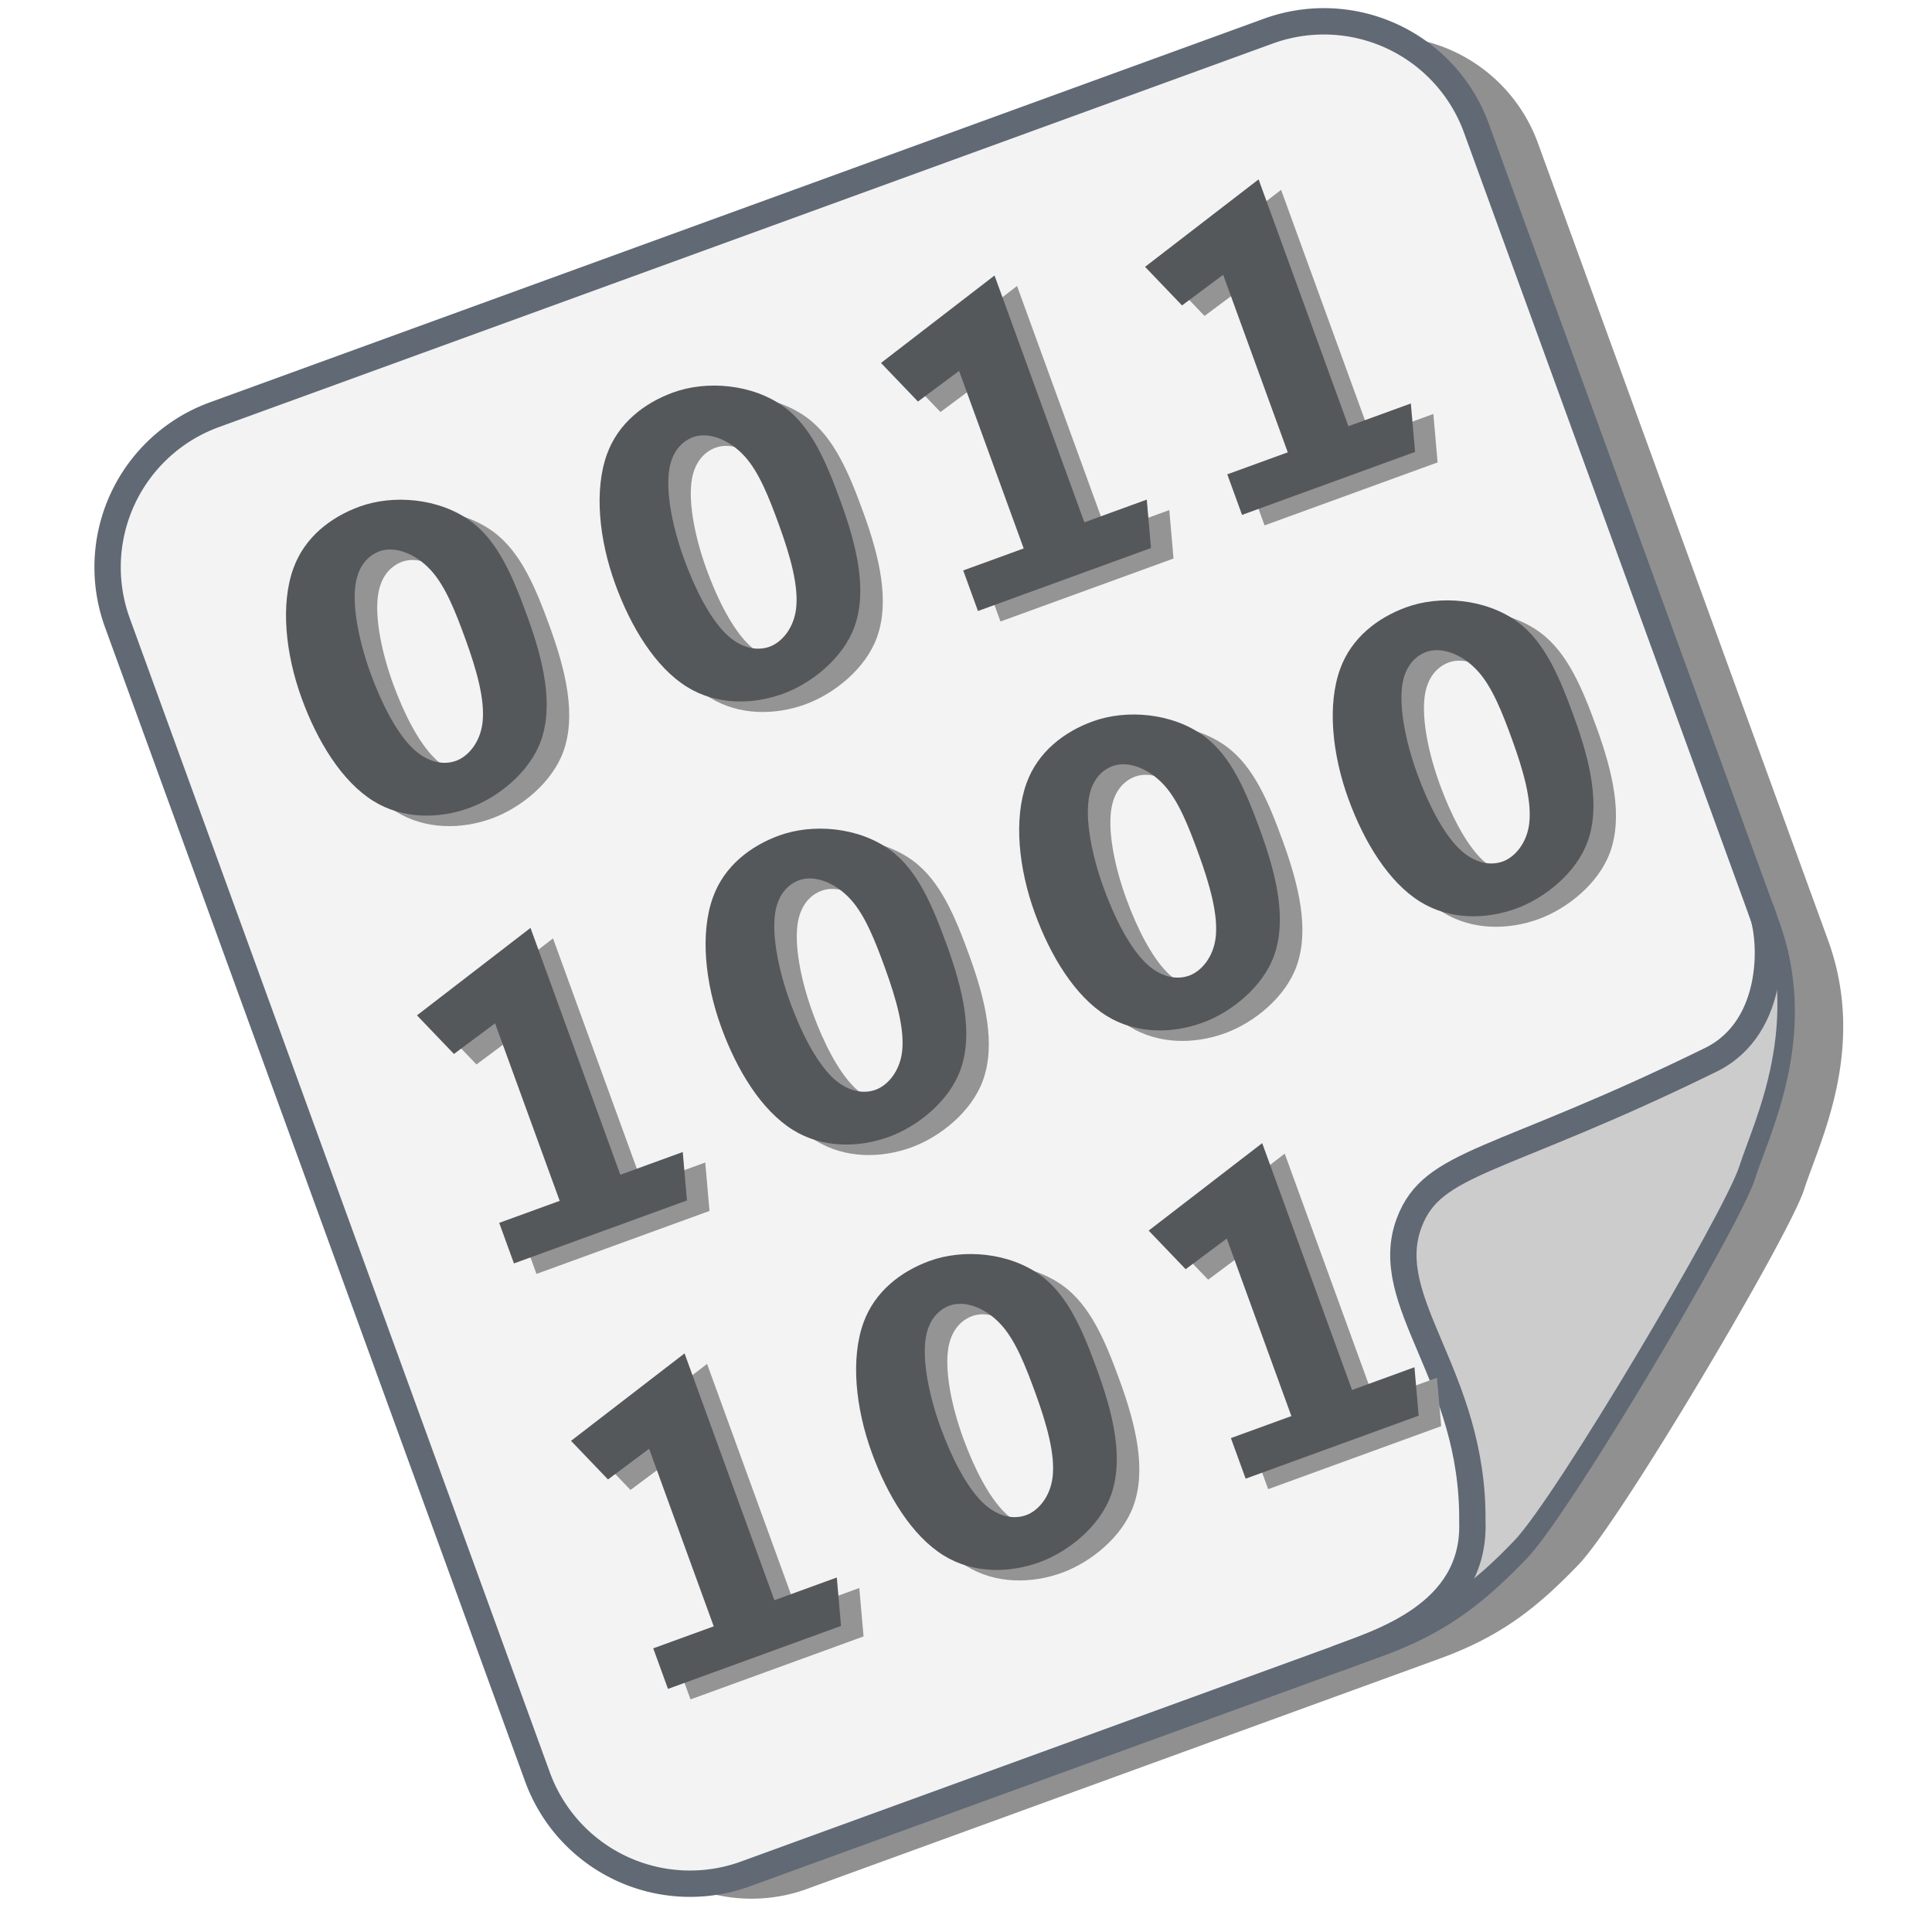 <svg xmlns="http://www.w3.org/2000/svg" width="220" height="220"  xmlns:v="https://vecta.io/nano"><defs><filter id="A" x="-.038" width="1.077" y="-.036" height="1.072" color-interpolation-filters="sRGB"><feGaussianBlur stdDeviation="2.639"/></filter></defs><g fill-rule="evenodd"><path d="M62.442 31H190.08a18.48 18.48 0 0 1 18.523 18.522v96.554c0 13.188-8.89 21.367-12.276 25.748s-32.51 28.29-38.696 31.326-11.144 4.675-18.56 4.675H62.442a18.48 18.48 0 0 1-18.522-18.522V49.522a18.48 18.48 0 0 1 18.522-18.523z" fill="#909090" paint-order="markers fill stroke" filter="url(#A)" transform="rotate(340 97.76 127.816)"/><path d="M24.453 47.21L144.392 3.557a18.482 18.482 0 0 1 23.74 11.07l33.024 90.732c4.51 12.392-1.046 23.119-2.73 28.394s-20.872 37.703-25.647 42.671-8.873 8.205-15.841 10.741L84.93 213.372a18.482 18.482 0 0 1-23.74-11.07L13.381 70.952a18.482 18.482 0 0 1 11.07-23.741z" fill="#f3f3f3" stroke="#606974" stroke-width="3" stroke-linejoin="round" paint-order="markers fill stroke"/><path d="M167.304 172.3c.17-16.663-10.59-25.007-7.194-34.038 2.676-7.115 10.012-6.617 34.348-18.555 7.692-3.774 7.029-14.393 5.988-16.3 4.866 13.368-.691 24.094-2.375 29.37s-20.872 37.702-25.647 42.67-8.874 8.206-18.206 11.602c2.307-.958 13.463-4.105 13.086-14.75z" fill="#cdcccc" paint-order="markers fill stroke"/></g><path d="M200.446 103.407c1.396 2.883 2.06 13.501-5.633 17.275-24.336 11.939-31.672 11.44-34.347 18.556-3.396 9.03 7.363 17.375 7.193 34.037.378 10.644-10.779 13.791-15.45 15.61" fill="none" stroke="#606974" stroke-width="3" stroke-linejoin="round" paint-order="markers fill stroke"/><g fill="#949494"><path d="M43.514 58.88c-3.29 1.197-6.258 3.483-7.54 7.028-1.484 4.099-.908 9.724.942 14.805 1.78 4.894 4.575 9.47 8.173 11.702 3.37 2.09 7.485 2.033 10.916.784 3.297-1.2 6.866-4.075 8.148-7.63 1.476-4.095.298-9.133-1.548-14.206-1.6-4.397-3.3-8.523-6.44-10.819-3.63-2.652-8.848-3.048-12.65-1.664zm2.297 5.081c1.597-.581 3.992.145 5.868 2.225 1.624 1.8 2.758 4.687 3.871 7.745 1.284 3.528 2.263 6.974 1.958 9.56-.265 2.243-1.625 3.835-3.01 4.339-1.441.525-3.297.197-5.006-1.487-1.824-1.798-3.495-5.081-4.734-8.484-1.286-3.534-2.044-7.317-1.736-9.904.267-2.238 1.407-3.49 2.789-3.994z" paint-order="markers fill stroke"/><path d="M102.883 42.525l4.21 4.395 4.683-3.49 7.358 20.216-6.888 2.507 1.681 4.619 19.704-7.172-.483-5.515-7.107 2.587-10.23-28.106z"/><path d="M79.223 45.883c-3.29 1.198-6.258 3.483-7.542 7.029-1.483 4.098-.906 9.723.943 14.804 1.781 4.894 4.575 9.471 8.173 11.702 3.37 2.09 7.486 2.033 10.917.784 3.296-1.2 6.866-4.075 8.147-7.63 1.476-4.094.299-9.133-1.548-14.206-1.6-4.396-3.3-8.523-6.44-10.819-3.629-2.652-8.847-3.048-12.65-1.664zm2.296 5.082c1.597-.582 3.993.144 5.869 2.224 1.623 1.8 2.757 4.687 3.87 7.745 1.284 3.528 2.263 6.974 1.958 9.56-.265 2.244-1.625 3.835-3.01 4.34-1.44.524-3.296.196-5.005-1.488-1.825-1.798-3.496-5.08-4.734-8.484-1.287-3.534-2.045-7.317-1.737-9.904.267-2.238 1.407-3.49 2.789-3.993z" paint-order="markers fill stroke"/><path d="M132.953 31.58l4.21 4.396 4.683-3.49 7.358 20.215-6.888 2.507 1.681 4.62 19.704-7.172-.482-5.515-7.108 2.587-10.23-28.107zM50.044 116.817l4.211 4.395 4.682-3.49 7.358 20.216-6.888 2.507 1.682 4.619 19.703-7.172-.482-5.515-7.108 2.587-10.23-28.106z"/><path d="M91.292 96.335c-3.29 1.198-6.258 3.483-7.541 7.029-1.484 4.098-.907 9.723.942 14.805 1.781 4.893 4.576 9.47 8.173 11.701 3.37 2.09 7.486 2.033 10.917.784 3.296-1.2 6.866-4.074 8.147-7.63 1.477-4.094.299-9.133-1.548-14.206-1.6-4.396-3.3-8.523-6.44-10.818-3.629-2.653-8.847-3.049-12.65-1.665zm2.296 5.082c1.598-.582 3.993.144 5.869 2.224 1.623 1.8 2.757 4.688 3.87 7.745 1.285 3.528 2.263 6.974 1.958 9.56-.265 2.244-1.625 3.835-3.01 4.34-1.44.524-3.296.197-5.005-1.488-1.825-1.798-3.496-5.08-4.734-8.484-1.287-3.534-2.045-7.317-1.737-9.904.267-2.238 1.407-3.49 2.79-3.993zM127 83.338c-3.29 1.198-6.258 3.484-7.541 7.029-1.484 4.098-.907 9.724.943 14.805 1.78 4.893 4.575 9.47 8.172 11.701 3.37 2.09 7.486 2.033 10.917.784 3.297-1.2 6.866-4.074 8.148-7.63 1.476-4.094.298-9.132-1.548-14.205-1.6-4.397-3.3-8.524-6.44-10.82-3.63-2.652-8.848-3.048-12.651-1.664zm2.296 5.082c1.598-.581 3.993.144 5.87 2.225 1.623 1.8 2.757 4.687 3.87 7.744 1.284 3.529 2.263 6.974 1.958 9.56-.265 2.244-1.625 3.836-3.01 4.34-1.441.524-3.297.197-5.006-1.487-1.824-1.798-3.495-5.081-4.734-8.485-1.286-3.534-2.044-7.317-1.736-9.904.266-2.237 1.406-3.49 2.788-3.993zm33.412-18.078c-3.29 1.197-6.257 3.483-7.54 7.028-1.484 4.098-.908 9.724.942 14.805 1.78 4.893 4.575 9.47 8.173 11.701 3.37 2.09 7.485 2.033 10.916.785 3.297-1.2 6.866-4.075 8.148-7.63 1.476-4.095.298-9.133-1.548-14.206-1.6-4.397-3.3-8.524-6.44-10.819-3.63-2.653-8.848-3.048-12.65-1.664zm2.297 5.081c1.597-.581 3.992.144 5.868 2.225 1.624 1.8 2.758 4.687 3.871 7.745 1.284 3.528 2.263 6.974 1.958 9.559-.265 2.244-1.625 3.836-3.01 4.34-1.441.524-3.297.197-5.006-1.487-1.824-1.798-3.495-5.081-4.734-8.484-1.286-3.534-2.044-7.317-1.736-9.904.267-2.238 1.407-3.49 2.789-3.994z" paint-order="markers fill stroke"/><path d="M67.586 165.267l4.21 4.396 4.683-3.491 7.358 20.216-6.888 2.507 1.681 4.62 19.704-7.172-.483-5.515-7.107 2.586-10.23-28.106zm65.778-23.941l4.211 4.395 4.682-3.49 7.358 20.216-6.887 2.507 1.68 4.619 19.704-7.172-.482-5.515-7.107 2.587-10.23-28.106z"/><path d="M108.432 144.775c-3.29 1.198-6.258 3.483-7.541 7.029-1.484 4.098-.907 9.723.942 14.804 1.781 4.894 4.576 9.471 8.173 11.702 3.37 2.09 7.486 2.033 10.917.784 3.297-1.2 6.866-4.075 8.147-7.63 1.477-4.094.299-9.133-1.547-14.206-1.6-4.396-3.3-8.523-6.44-10.819-3.63-2.652-8.848-3.048-12.651-1.664zm2.296 5.082c1.598-.582 3.993.144 5.869 2.224 1.623 1.8 2.758 4.687 3.87 7.745 1.285 3.528 2.264 6.974 1.958 9.56-.265 2.244-1.625 3.835-3.01 4.34-1.44.524-3.296.196-5.005-1.488-1.825-1.798-3.496-5.08-4.734-8.484-1.286-3.534-2.045-7.317-1.736-9.904.266-2.238 1.406-3.49 2.788-3.993z" paint-order="markers fill stroke"/></g><g fill="#55585b"><path d="M40.95 57.685c-3.29 1.197-6.257 3.483-7.54 7.028-1.484 4.098-.907 9.724.942 14.805 1.781 4.893 4.576 9.47 8.173 11.701 3.37 2.09 7.486 2.033 10.917.784 3.297-1.2 6.866-4.074 8.147-7.63 1.477-4.094.299-9.132-1.547-14.205-1.6-4.397-3.3-8.524-6.44-10.82-3.63-2.652-8.848-3.048-12.651-1.663zm2.297 5.081c1.598-.581 3.993.144 5.869 2.225 1.623 1.8 2.758 4.687 3.87 7.745 1.285 3.528 2.264 6.973 1.958 9.559-.265 2.244-1.625 3.836-3.01 4.34-1.44.524-3.296.197-5.005-1.487-1.825-1.798-3.496-5.081-4.734-8.485-1.286-3.533-2.045-7.317-1.736-9.903.266-2.238 1.406-3.49 2.788-3.994z" paint-order="markers fill stroke"/><path d="M100.32 41.33l4.21 4.395 4.682-3.49 7.358 20.216-6.887 2.507 1.68 4.619 19.705-7.172-.483-5.515-7.107 2.587-10.23-28.106z"/><path d="M76.66 44.688c-3.291 1.197-6.259 3.483-7.542 7.028-1.483 4.098-.907 9.724.943 14.805 1.78 4.893 4.575 9.47 8.172 11.702 3.37 2.089 7.486 2.033 10.917.784 3.297-1.2 6.866-4.075 8.148-7.63 1.476-4.095.298-9.133-1.548-14.206-1.6-4.397-3.3-8.523-6.44-10.819-3.63-2.652-8.848-3.048-12.65-1.664zm2.296 5.081c1.597-.581 3.992.144 5.868 2.225 1.624 1.8 2.758 4.687 3.87 7.745 1.285 3.528 2.264 6.974 1.959 9.559-.265 2.244-1.625 3.836-3.01 4.34-1.441.524-3.297.197-5.006-1.487-1.824-1.798-3.495-5.081-4.734-8.484-1.286-3.534-2.044-7.317-1.736-9.904.267-2.238 1.406-3.49 2.789-3.994z" paint-order="markers fill stroke"/><path d="M130.39 30.385l4.21 4.395 4.683-3.49 7.358 20.216-6.888 2.507 1.681 4.619 19.704-7.172-.483-5.515-7.107 2.587-10.23-28.106zM47.48 115.621l4.212 4.396 4.682-3.49 7.358 20.216-6.888 2.507 1.681 4.618 19.704-7.171-.483-5.515-7.107 2.587-10.23-28.107z"/><path d="M88.728 95.14c-3.29 1.198-6.258 3.483-7.54 7.028-1.484 4.099-.908 9.724.942 14.805 1.78 4.894 4.575 9.47 8.173 11.702 3.37 2.09 7.485 2.033 10.916.784 3.297-1.2 6.866-4.075 8.148-7.63 1.476-4.095.298-9.133-1.548-14.206-1.6-4.397-3.3-8.523-6.44-10.819-3.63-2.652-8.848-3.048-12.65-1.664zm2.297 5.081c1.597-.58 3.992.145 5.868 2.225 1.624 1.8 2.758 4.687 3.871 7.745 1.284 3.528 2.263 6.974 1.958 9.56-.265 2.244-1.625 3.835-3.01 4.339-1.441.525-3.297.197-5.006-1.487-1.824-1.798-3.495-5.081-4.734-8.484-1.286-3.534-2.044-7.317-1.736-9.904.267-2.238 1.407-3.49 2.789-3.994zm33.412-18.078c-3.29 1.198-6.258 3.483-7.542 7.029-1.483 4.098-.906 9.723.943 14.804 1.781 4.894 4.575 9.471 8.173 11.702 3.37 2.09 7.486 2.033 10.917.784 3.296-1.2 6.866-4.074 8.147-7.63 1.476-4.094.299-9.133-1.548-14.206-1.6-4.396-3.3-8.523-6.44-10.819-3.629-2.652-8.847-3.048-12.65-1.664zm2.296 5.082c1.597-.582 3.993.144 5.869 2.224 1.623 1.8 2.757 4.687 3.87 7.745 1.284 3.528 2.263 6.974 1.958 9.56-.265 2.244-1.625 3.835-3.01 4.34-1.44.524-3.296.196-5.005-1.488-1.825-1.798-3.496-5.08-4.734-8.484-1.287-3.534-2.045-7.317-1.737-9.904.267-2.238 1.407-3.49 2.789-3.993zm33.412-18.079c-3.29 1.198-6.258 3.484-7.541 7.029-1.484 4.098-.907 9.723.942 14.805 1.781 4.893 4.576 9.47 8.173 11.701 3.37 2.09 7.486 2.033 10.917.784 3.297-1.2 6.866-4.074 8.148-7.63 1.476-4.094.298-9.132-1.548-14.205-1.6-4.397-3.3-8.524-6.44-10.82-3.63-2.652-8.848-3.048-12.651-1.664zm2.296 5.082c1.598-.581 3.993.144 5.869 2.225 1.624 1.8 2.758 4.687 3.87 7.744 1.285 3.528 2.264 6.974 1.958 9.56-.265 2.244-1.624 3.835-3.01 4.34-1.44.524-3.296.197-5.005-1.487-1.824-1.798-3.496-5.082-4.734-8.485-1.286-3.534-2.045-7.317-1.736-9.904.266-2.237 1.406-3.49 2.788-3.993z" paint-order="markers fill stroke"/><path d="M65.022 164.072l4.211 4.395 4.682-3.49 7.358 20.216-6.887 2.507 1.68 4.619 19.705-7.172-.483-5.515-7.107 2.587-10.23-28.106zM130.8 140.13l4.212 4.396 4.682-3.49 7.358 20.215-6.888 2.507 1.681 4.62 19.704-7.172-.483-5.515-7.107 2.587-10.23-28.107z"/><path d="M105.868 143.58c-3.29 1.197-6.257 3.483-7.54 7.028-1.484 4.098-.907 9.724.942 14.805 1.781 4.893 4.575 9.47 8.173 11.702 3.37 2.09 7.485 2.033 10.917.784 3.296-1.2 6.865-4.075 8.147-7.63 1.476-4.095.299-9.133-1.548-14.206-1.6-4.397-3.3-8.523-6.44-10.819-3.629-2.652-8.848-3.048-12.65-1.664zm2.297 5.081c1.597-.581 3.992.144 5.869 2.225 1.623 1.8 2.757 4.687 3.87 7.745 1.284 3.528 2.263 6.974 1.958 9.559-.265 2.244-1.625 3.836-3.01 4.34-1.441.524-3.296.197-5.005-1.487-1.825-1.798-3.496-5.081-4.735-8.484-1.286-3.534-2.044-7.317-1.736-9.904.267-2.238 1.407-3.49 2.789-3.994z" paint-order="markers fill stroke"/></g></svg>